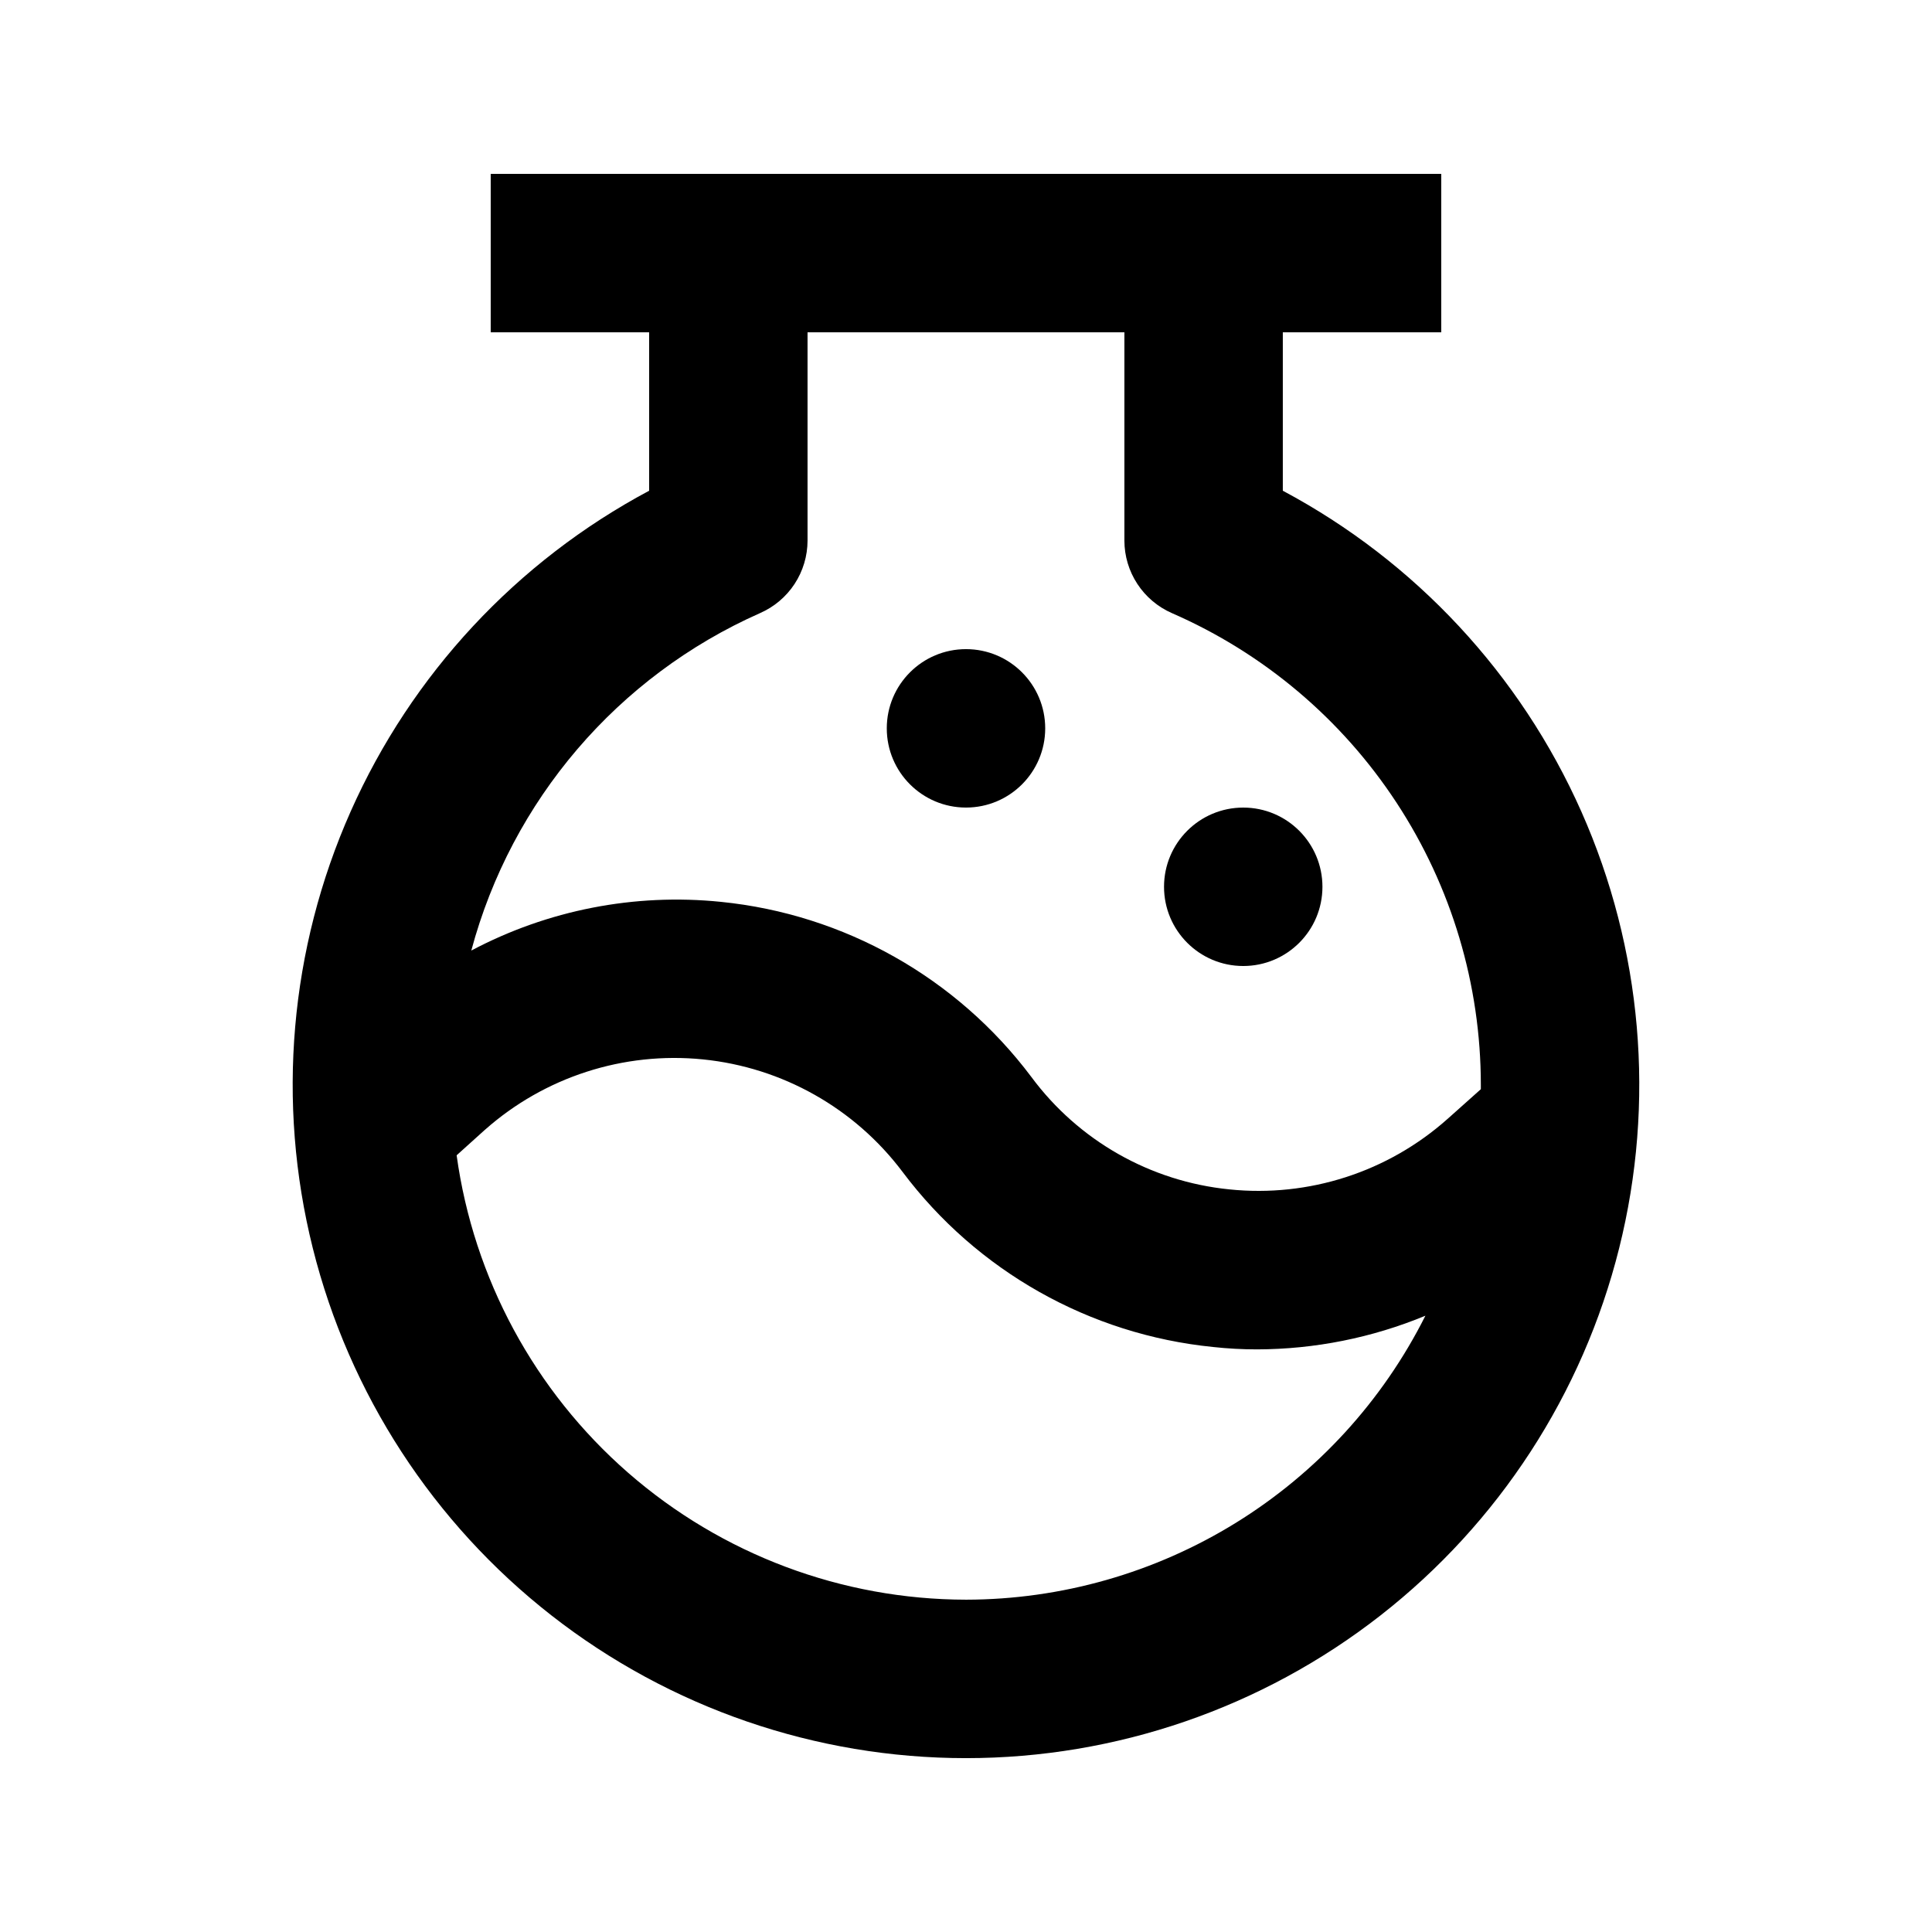 <?xml version="1.0" encoding="UTF-8"?>
<!-- Uploaded to: ICON Repo, www.iconrepo.com, Generator: ICON Repo Mixer Tools -->
<svg fill="#000000" width="800px" height="800px" version="1.1" viewBox="144 144 512 512" xmlns="http://www.w3.org/2000/svg">
 <g>
  <path d="m483.96 274.05v-41.984h41.984v-41.984h-251.9v41.984h41.984v41.984c-35.113 18.727-62.957 48.652-79.109 85.02-16.148 36.367-19.68 77.09-10.027 115.7 9.648 38.605 31.93 72.879 63.293 97.367 31.367 24.488 70.02 37.789 109.81 37.789s78.441-13.301 109.81-37.789c31.363-24.488 53.645-58.762 63.293-97.367 9.652-38.605 6.121-79.328-10.027-115.7-16.152-36.367-43.996-66.293-79.109-85.02zm-138.55 32.434c3.738-1.633 6.922-4.32 9.16-7.731 2.234-3.41 3.43-7.398 3.438-11.48v-55.207h83.969v55.211-0.004c0.004 4.082 1.199 8.07 3.438 11.48 2.234 3.41 5.418 6.098 9.156 7.731 24.324 10.613 45.027 28.094 59.566 50.301 14.543 22.203 22.293 48.164 22.301 74.707v1.156l-8.816 7.871v-0.004c-15.793 14.082-36.785 20.863-57.832 18.684-20.914-2.09-39.973-12.914-52.48-29.809-19.734-26.289-49.578-43.113-82.289-46.391-22.832-2.328-45.844 2.164-66.125 12.91 10.68-39.844 38.805-72.715 76.516-89.426zm54.582 261.45c-32.922-0.043-64.715-11.988-89.523-33.629-24.805-21.645-40.949-51.523-45.457-84.137l7.453-6.719v0.004c15.809-14.035 36.77-20.816 57.805-18.703s40.227 12.93 52.926 29.828c19.738 26.289 49.582 43.113 82.289 46.391 3.871 0.422 7.762 0.633 11.652 0.633 15.309-0.039 30.461-3.07 44.609-8.922-11.336 22.59-28.719 41.586-50.219 54.875-21.496 13.285-46.262 20.344-71.535 20.379z"/>
  <path d="m494.46 379.01c0 11.594-9.398 20.992-20.988 20.992-11.594 0-20.992-9.398-20.992-20.992s9.398-20.992 20.992-20.992c11.59 0 20.988 9.398 20.988 20.992"/>
  <path d="m420.99 337.02c0 11.594-9.398 20.992-20.992 20.992s-20.992-9.398-20.992-20.992 9.398-20.992 20.992-20.992 20.992 9.398 20.992 20.992"/>
 </g>
</svg>